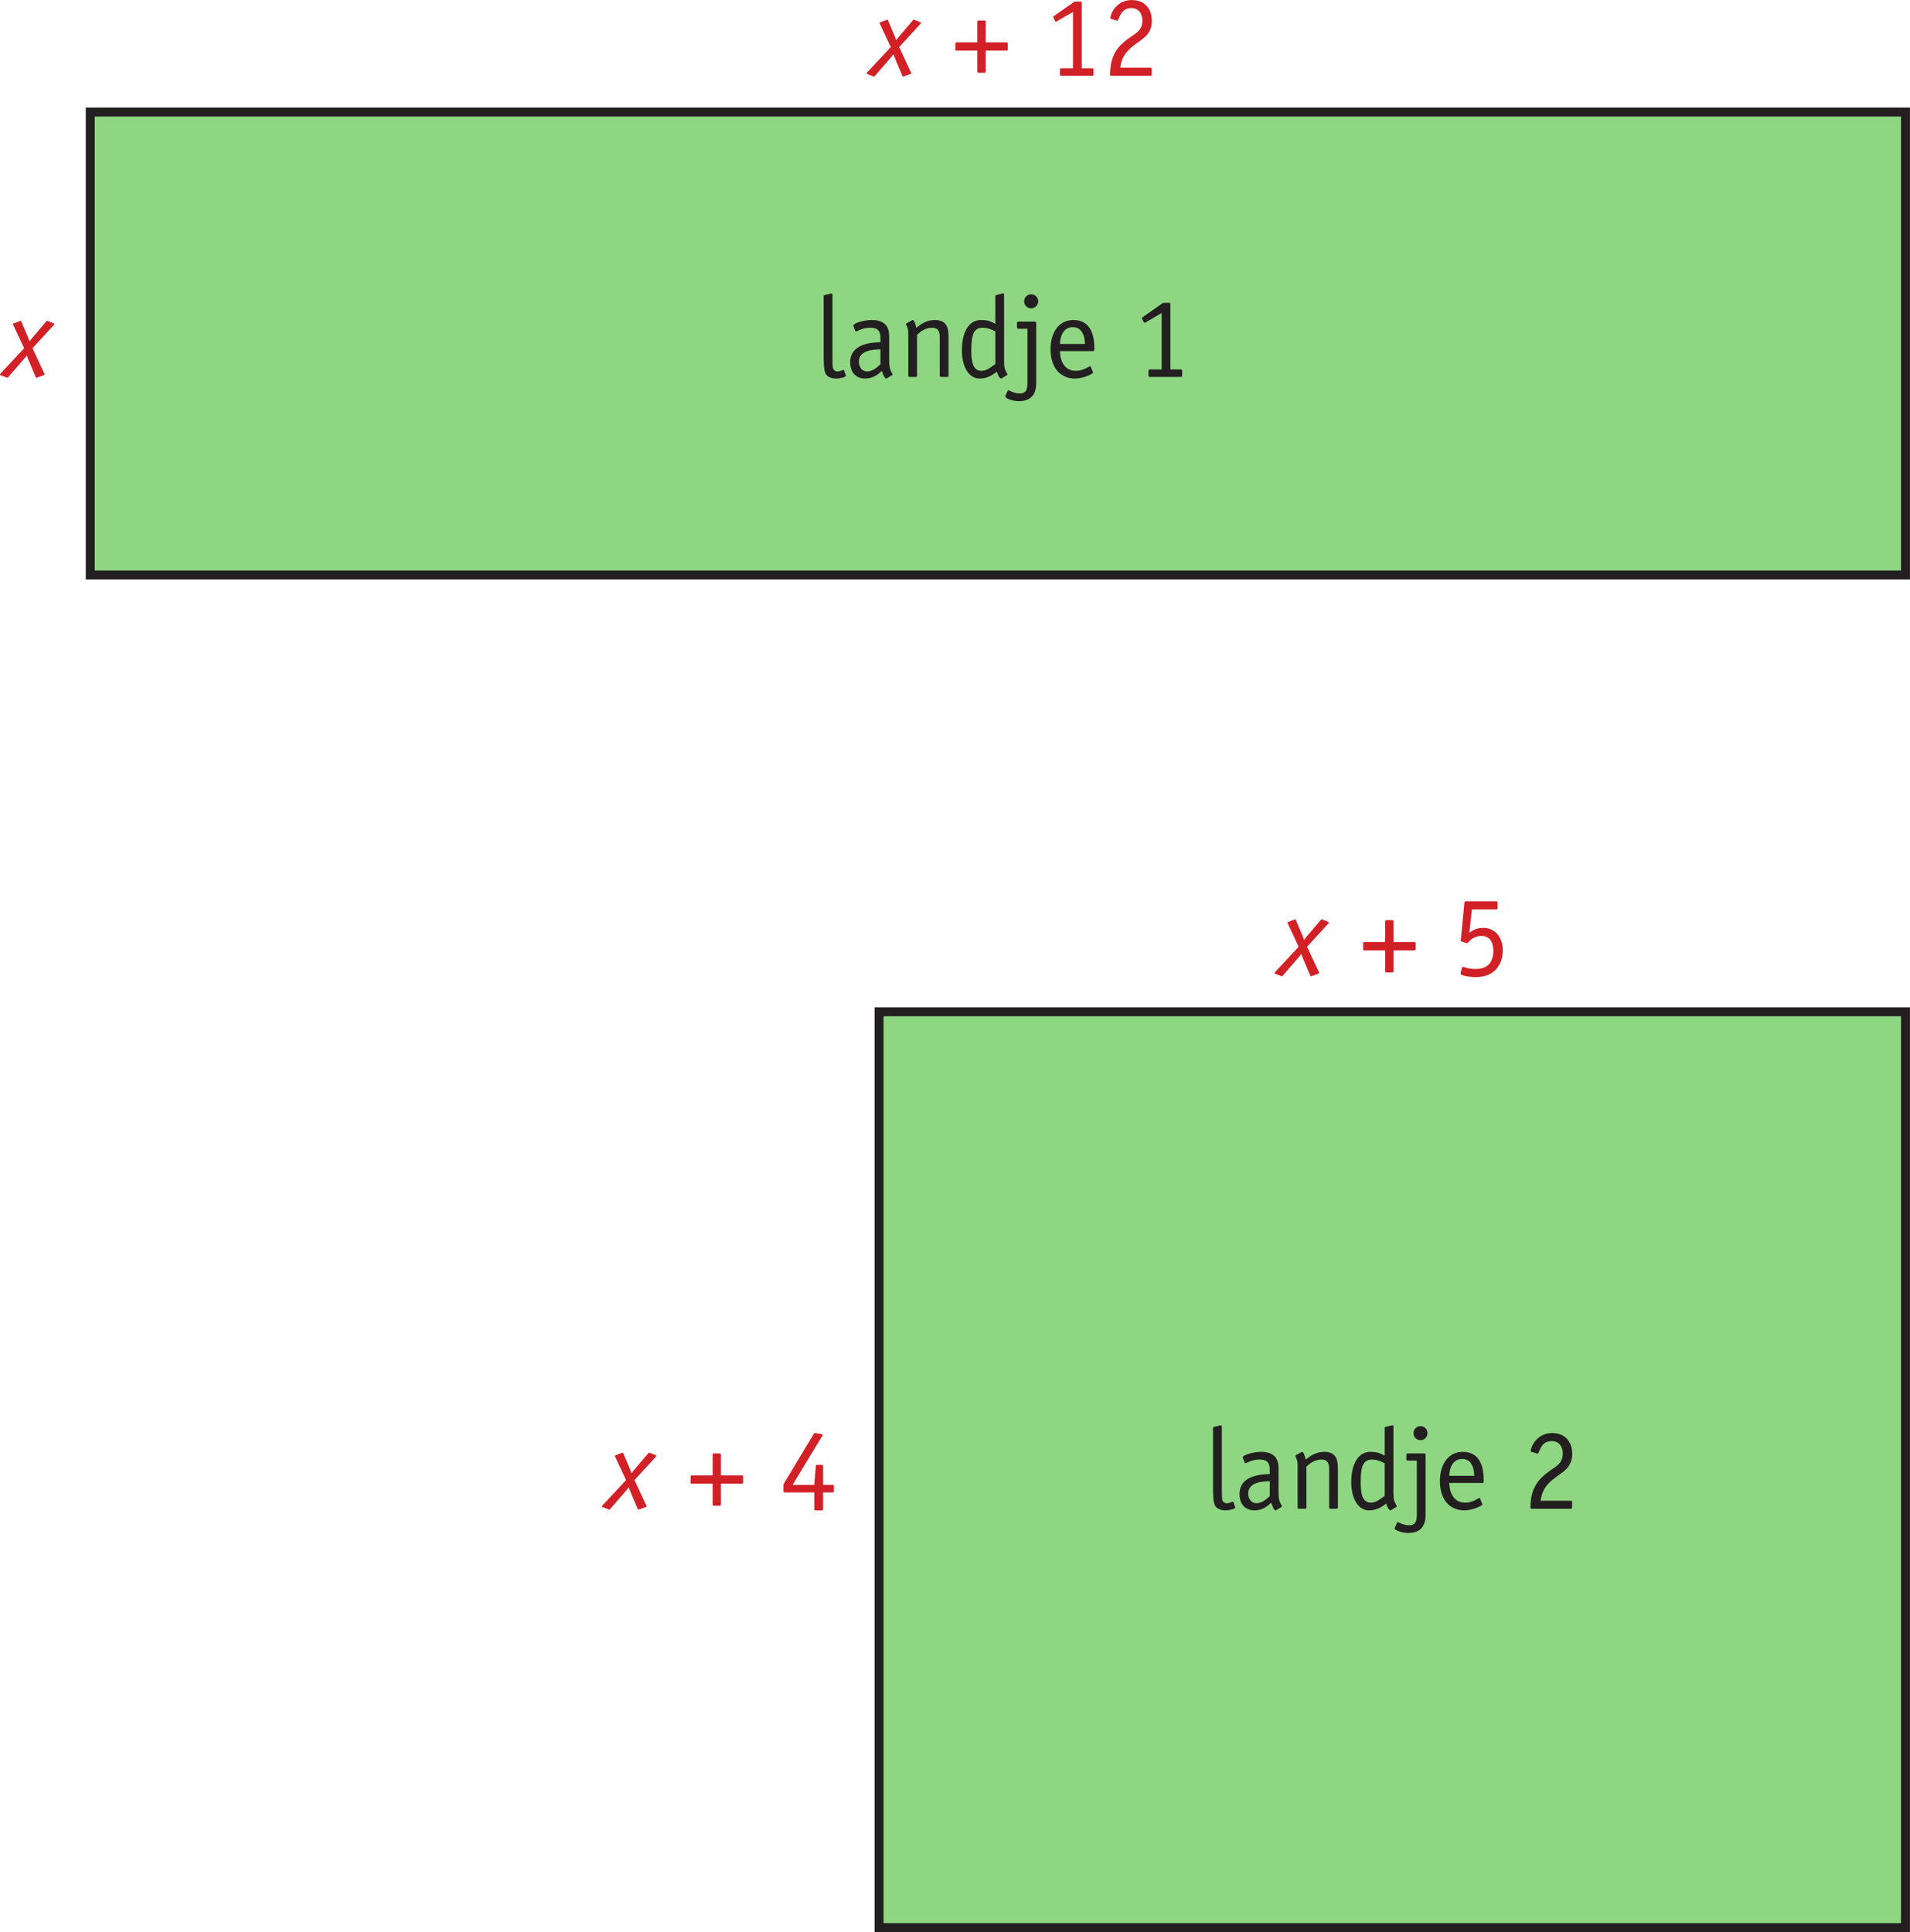 <?xml version="1.0" encoding="UTF-8"?>
<svg xmlns="http://www.w3.org/2000/svg" xmlns:xlink="http://www.w3.org/1999/xlink" width="149.13pt" height="150.87pt" viewBox="0 0 149.13 150.87" version="1.1">
<g id="surface1">
<path style="fill-rule:nonzero;fill:rgb(56.007%,83.614%,51.285%);fill-opacity:1;stroke-width:7;stroke-linecap:butt;stroke-linejoin:miter;stroke:rgb(13.73%,12.16%,12.549%);stroke-opacity:1;stroke-miterlimit:10;" d="M 70.469 1059.716 L 1487.773 1059.716 L 1487.773 1421.2 L 70.469 1421.2 Z M 70.469 1059.716 " transform="matrix(0.1,0,0,-0.1,0,150.87)"/>
<path style="fill-rule:nonzero;fill:rgb(56.007%,83.614%,51.285%);fill-opacity:1;stroke-width:7;stroke-linecap:butt;stroke-linejoin:miter;stroke:rgb(13.73%,12.16%,12.549%);stroke-opacity:1;stroke-miterlimit:10;" d="M 686.367 3.505 L 1487.773 3.505 L 1487.773 718.661 L 686.367 718.661 Z M 686.367 3.505 " transform="matrix(0.1,0,0,-0.1,0,150.87)"/>
<path style=" stroke:none;fill-rule:nonzero;fill:rgb(82.184%,12.509%,15.353%);fill-opacity:1;" d="M 49.91 117.859 C 49.891 117.859 49.863 117.879 49.844 117.879 C 49.82 117.879 49.793 117.852 49.793 117.832 L 49.18 116.375 C 49.152 116.309 49.117 116.203 49.09 116.129 C 49.055 116.184 48.98 116.281 48.938 116.336 L 47.621 117.852 C 47.605 117.867 47.594 117.879 47.578 117.879 C 47.551 117.879 47.531 117.867 47.516 117.859 L 47.047 117.68 C 47.02 117.672 47 117.652 47 117.625 C 47 117.598 47.02 117.578 47.035 117.555 L 48.883 115.57 L 48.035 113.762 C 48.027 113.742 48.008 113.719 48.008 113.699 C 48.008 113.672 48.035 113.652 48.062 113.637 L 48.531 113.457 C 48.566 113.445 48.594 113.43 48.613 113.43 C 48.641 113.43 48.648 113.445 48.668 113.484 L 49.207 114.762 C 49.234 114.836 49.289 114.961 49.316 115.043 C 49.367 114.949 49.457 114.836 49.523 114.762 L 50.621 113.477 C 50.629 113.457 50.648 113.43 50.672 113.43 C 50.703 113.43 50.719 113.438 50.738 113.445 L 51.207 113.637 C 51.223 113.645 51.242 113.672 51.242 113.691 C 51.242 113.719 51.223 113.734 51.207 113.754 L 49.539 115.57 L 50.457 117.543 C 50.469 117.57 50.477 117.59 50.477 117.613 C 50.477 117.645 50.457 117.672 50.441 117.672 L 49.91 117.859 "/>
<path style=" stroke:none;fill-rule:nonzero;fill:rgb(82.184%,12.509%,15.353%);fill-opacity:1;" d="M 57.891 115.203 C 58 115.203 58.02 115.223 58.02 115.328 L 58.02 115.727 C 58.02 115.832 58 115.852 57.891 115.852 L 56.289 115.852 L 56.289 117.453 C 56.289 117.523 56.281 117.578 56.172 117.578 L 55.758 117.578 C 55.652 117.578 55.641 117.516 55.641 117.453 L 55.641 115.852 L 54.039 115.852 C 53.93 115.852 53.922 115.832 53.922 115.727 L 53.922 115.328 C 53.922 115.223 53.93 115.203 54.039 115.203 L 55.641 115.203 L 55.641 113.617 C 55.641 113.5 55.695 113.492 55.758 113.492 L 56.172 113.492 C 56.234 113.492 56.289 113.5 56.289 113.617 L 56.289 115.203 L 57.891 115.203 "/>
<path style=" stroke:none;fill-rule:nonzero;fill:rgb(82.184%,12.509%,15.353%);fill-opacity:1;" d="M 64.266 117.812 C 64.266 117.914 64.246 117.941 64.148 117.941 L 63.707 117.941 C 63.605 117.941 63.578 117.914 63.578 117.812 L 63.578 116.535 L 61.293 116.535 C 61.184 116.535 61.168 116.52 61.168 116.418 L 61.168 115.906 L 63.527 111.98 C 63.551 111.934 63.57 111.898 63.625 111.898 C 63.652 111.898 63.688 111.906 63.742 111.918 L 64.121 111.98 C 64.172 111.988 64.238 112.008 64.238 112.043 C 64.238 112.07 64.211 112.125 64.191 112.141 L 61.879 115.949 L 63.578 115.949 L 63.695 114.5 C 63.695 114.41 63.707 114.383 63.824 114.383 L 64.148 114.383 C 64.246 114.383 64.266 114.41 64.266 114.512 L 64.266 115.949 L 64.984 115.949 C 65.082 115.949 65.109 115.969 65.109 116.074 L 65.109 116.418 C 65.109 116.527 65.082 116.535 64.984 116.535 L 64.266 116.535 L 64.266 117.812 "/>
<path style=" stroke:none;fill-rule:nonzero;fill:rgb(82.184%,12.509%,15.353%);fill-opacity:1;" d="M 2.906 29.48 C 2.891 29.48 2.863 29.496 2.844 29.496 C 2.816 29.496 2.789 29.469 2.789 29.453 L 2.18 27.992 C 2.152 27.93 2.117 27.824 2.09 27.75 C 2.051 27.805 1.98 27.902 1.938 27.957 L 0.621 29.469 C 0.602 29.488 0.594 29.496 0.578 29.496 C 0.547 29.496 0.531 29.488 0.512 29.48 L 0.047 29.301 C 0.02 29.289 0 29.273 0 29.246 C 0 29.219 0.02 29.199 0.035 29.176 L 1.883 27.191 L 1.035 25.383 C 1.027 25.363 1.008 25.34 1.008 25.32 C 1.008 25.293 1.035 25.273 1.062 25.258 L 1.531 25.078 C 1.566 25.066 1.594 25.051 1.613 25.051 C 1.637 25.051 1.648 25.066 1.664 25.105 L 2.207 26.383 C 2.23 26.453 2.285 26.582 2.312 26.66 C 2.367 26.57 2.457 26.453 2.52 26.383 L 3.617 25.094 C 3.629 25.078 3.645 25.051 3.672 25.051 C 3.699 25.051 3.719 25.059 3.734 25.066 L 4.203 25.258 C 4.223 25.266 4.238 25.293 4.238 25.312 C 4.238 25.34 4.223 25.355 4.203 25.375 L 2.539 27.191 L 3.457 29.164 C 3.465 29.191 3.477 29.211 3.477 29.234 C 3.477 29.262 3.457 29.289 3.438 29.289 L 2.906 29.48 "/>
<path style=" stroke:none;fill-rule:nonzero;fill:rgb(13.73%,12.16%,12.549%);fill-opacity:1;" d="M 66.031 29.273 C 66.039 29.289 66.051 29.316 66.051 29.336 C 66.051 29.434 65.617 29.559 65.285 29.559 C 64.844 29.559 64.547 29.379 64.438 29.129 C 64.312 28.832 64.312 28.137 64.312 27.824 L 64.312 23.148 C 64.312 23.09 64.34 23.051 64.375 23.043 L 64.824 22.934 C 64.898 22.914 64.871 22.926 64.934 22.914 C 64.996 22.914 64.996 22.988 64.996 23.031 L 64.996 27.84 C 64.996 28.121 65.004 28.578 65.023 28.688 C 65.039 28.785 65.121 29.004 65.383 29.004 C 65.617 29.004 65.789 28.887 65.852 28.887 C 65.906 28.887 65.906 28.91 65.914 28.938 L 66.031 29.273 "/>
<path style=" stroke:none;fill-rule:nonzero;fill:rgb(13.73%,12.16%,12.549%);fill-opacity:1;" d="M 68.742 27.281 C 68.344 27.289 67.059 27.289 67.059 28.238 C 67.059 28.598 67.254 29.004 67.715 29.004 C 68.184 29.004 68.598 28.57 68.742 28.445 Z M 69.426 28.012 C 69.426 28.578 69.453 28.66 69.531 28.91 C 69.57 29.02 69.695 29.191 69.695 29.246 C 69.695 29.281 69.648 29.301 69.613 29.316 L 69.262 29.531 C 69.227 29.551 69.207 29.559 69.191 29.559 C 69.055 29.559 68.895 29.082 68.848 28.957 C 68.742 29.055 68.301 29.559 67.551 29.559 C 66.84 29.559 66.383 29.094 66.383 28.289 C 66.383 26.77 68.184 26.742 68.742 26.723 L 68.742 26.398 C 68.742 25.879 68.578 25.59 67.941 25.59 C 67.336 25.59 66.922 25.879 66.84 25.879 C 66.812 25.879 66.785 25.859 66.777 25.832 L 66.66 25.52 C 66.645 25.473 66.633 25.445 66.633 25.402 C 66.633 25.246 67.461 24.988 68.039 24.988 C 69.074 24.988 69.426 25.492 69.426 26.246 L 69.426 28.012 "/>
<path style=" stroke:none;fill-rule:nonzero;fill:rgb(13.73%,12.16%,12.549%);fill-opacity:1;" d="M 74.059 29.324 C 74.059 29.398 74.023 29.434 73.953 29.434 L 73.484 29.434 C 73.41 29.434 73.375 29.398 73.375 29.324 L 73.375 26.32 C 73.375 25.934 73.277 25.59 72.789 25.59 C 72.207 25.59 71.828 25.941 71.602 26.141 L 71.602 29.324 C 71.602 29.398 71.566 29.434 71.492 29.434 L 71.027 29.434 C 70.953 29.434 70.918 29.398 70.918 29.324 L 70.918 26.219 C 70.918 25.922 70.918 25.824 70.883 25.688 C 70.809 25.418 70.738 25.355 70.738 25.312 C 70.738 25.293 70.746 25.273 70.781 25.246 L 71.188 25.023 C 71.207 25.016 71.234 24.988 71.262 24.988 C 71.422 24.988 71.531 25.527 71.539 25.598 C 71.836 25.363 72.305 24.988 72.988 24.988 C 73.988 24.988 74.059 25.688 74.059 26.34 L 74.059 29.324 "/>
<path style=" stroke:none;fill-rule:nonzero;fill:rgb(13.73%,12.16%,12.549%);fill-opacity:1;" d="M 77.715 25.887 C 77.426 25.734 77.137 25.59 76.688 25.59 C 75.914 25.59 75.84 26.473 75.84 27.344 C 75.84 28.102 75.902 28.957 76.633 28.957 C 77.102 28.957 77.496 28.562 77.715 28.426 Z M 78.398 28.012 C 78.398 28.418 78.398 28.688 78.496 28.91 C 78.543 29.02 78.66 29.191 78.66 29.246 C 78.66 29.281 78.613 29.301 78.578 29.316 L 78.227 29.531 C 78.191 29.551 78.172 29.559 78.156 29.559 C 78.027 29.559 77.867 29.172 77.832 29.027 C 77.613 29.184 77.172 29.559 76.508 29.559 C 75.543 29.559 75.102 28.48 75.102 27.363 C 75.102 26.066 75.562 24.988 76.605 24.988 C 77.164 24.988 77.469 25.141 77.715 25.293 L 77.715 23.148 C 77.715 23.09 77.742 23.051 77.777 23.043 L 78.219 22.934 C 78.289 22.914 78.262 22.926 78.324 22.914 C 78.398 22.914 78.398 22.988 78.398 23.031 L 78.398 28.012 "/>
<path style=" stroke:none;fill-rule:nonzero;fill:rgb(13.73%,12.16%,12.549%);fill-opacity:1;" d="M 80.512 24.078 C 80.207 24.078 79.965 23.836 79.965 23.527 C 79.965 23.223 80.207 22.98 80.512 22.98 C 80.816 22.98 81.062 23.23 81.062 23.527 C 81.062 23.824 80.816 24.078 80.512 24.078 Z M 80.906 29.91 C 80.906 30.641 80.637 31.324 79.539 31.324 C 79.027 31.324 78.484 31.082 78.484 30.973 C 78.484 30.945 78.496 30.922 78.504 30.902 L 78.668 30.539 C 78.684 30.516 78.695 30.48 78.738 30.48 C 78.809 30.48 79.16 30.723 79.621 30.723 C 80.215 30.723 80.223 30.262 80.223 29.75 L 80.223 25.672 L 79.512 25.672 C 79.441 25.672 79.406 25.637 79.406 25.562 L 79.406 25.223 C 79.406 25.148 79.441 25.113 79.512 25.113 L 80.789 25.113 C 80.891 25.113 80.906 25.168 80.906 25.246 L 80.906 29.91 "/>
<path style=" stroke:none;fill-rule:nonzero;fill:rgb(13.73%,12.16%,12.549%);fill-opacity:1;" d="M 84.707 26.859 C 84.707 26.391 84.555 25.547 83.77 25.547 C 82.941 25.547 82.762 26.41 82.762 26.859 Z M 85.32 29.02 C 85.328 29.047 85.344 29.066 85.344 29.094 C 85.344 29.191 84.59 29.559 83.922 29.559 C 82.727 29.551 82.023 28.641 82.023 27.273 C 82.023 25.949 82.691 24.988 83.805 24.988 C 85.309 24.988 85.445 26.445 85.445 27.219 C 85.445 27.344 85.445 27.418 85.344 27.418 L 82.762 27.418 C 82.762 27.969 82.977 28.957 84.004 28.957 C 84.59 28.957 85.059 28.59 85.109 28.59 C 85.141 28.59 85.148 28.613 85.164 28.641 L 85.32 29.02 "/>
<path style=" stroke:none;fill-rule:nonzero;fill:rgb(13.73%,12.16%,12.549%);fill-opacity:1;" d="M 92.301 29.324 C 92.301 29.398 92.266 29.434 92.195 29.434 L 89.781 29.434 C 89.711 29.434 89.672 29.398 89.672 29.324 L 89.672 28.957 C 89.672 28.887 89.711 28.848 89.781 28.848 L 90.699 28.848 L 90.699 24.445 L 89.457 25.168 C 89.422 25.195 89.395 25.203 89.367 25.203 C 89.34 25.203 89.312 25.184 89.285 25.121 L 89.188 24.934 C 89.168 24.906 89.152 24.871 89.152 24.844 C 89.152 24.816 89.18 24.797 89.223 24.762 L 90.816 23.645 L 91.27 23.645 C 91.367 23.645 91.383 23.664 91.383 23.773 L 91.383 28.848 L 92.195 28.848 C 92.266 28.848 92.301 28.887 92.301 28.957 L 92.301 29.324 "/>
<path style=" stroke:none;fill-rule:nonzero;fill:rgb(13.73%,12.16%,12.549%);fill-opacity:1;" d="M 96.43 117.652 C 96.441 117.668 96.449 117.695 96.449 117.715 C 96.449 117.812 96.02 117.938 95.684 117.938 C 95.242 117.938 94.945 117.758 94.84 117.508 C 94.711 117.211 94.711 116.516 94.711 116.203 L 94.711 111.527 C 94.711 111.465 94.738 111.43 94.777 111.422 L 95.227 111.312 C 95.297 111.297 95.27 111.305 95.332 111.297 C 95.398 111.297 95.398 111.367 95.398 111.41 L 95.398 116.219 C 95.398 116.5 95.406 116.957 95.422 117.066 C 95.441 117.164 95.523 117.379 95.785 117.379 C 96.02 117.379 96.188 117.266 96.254 117.266 C 96.305 117.266 96.305 117.289 96.316 117.316 L 96.43 117.652 "/>
<path style=" stroke:none;fill-rule:nonzero;fill:rgb(13.73%,12.16%,12.549%);fill-opacity:1;" d="M 99.141 115.66 C 98.746 115.672 97.457 115.672 97.457 116.617 C 97.457 116.977 97.656 117.379 98.113 117.379 C 98.582 117.379 98.996 116.949 99.141 116.824 Z M 99.824 116.391 C 99.824 116.957 99.852 117.039 99.934 117.289 C 99.969 117.398 100.094 117.57 100.094 117.625 C 100.094 117.66 100.051 117.68 100.016 117.695 L 99.664 117.91 C 99.629 117.93 99.609 117.938 99.59 117.938 C 99.457 117.938 99.293 117.461 99.25 117.336 C 99.141 117.434 98.699 117.938 97.953 117.938 C 97.242 117.938 96.781 117.473 96.781 116.668 C 96.781 115.148 98.582 115.121 99.141 115.102 L 99.141 114.777 C 99.141 114.258 98.98 113.969 98.34 113.969 C 97.734 113.969 97.324 114.258 97.242 114.258 C 97.215 114.258 97.188 114.238 97.18 114.211 L 97.062 113.898 C 97.043 113.852 97.035 113.824 97.035 113.781 C 97.035 113.625 97.863 113.367 98.438 113.367 C 99.473 113.367 99.824 113.871 99.824 114.625 L 99.824 116.391 "/>
<path style=" stroke:none;fill-rule:nonzero;fill:rgb(13.73%,12.16%,12.549%);fill-opacity:1;" d="M 104.461 117.703 C 104.461 117.777 104.426 117.812 104.352 117.812 L 103.883 117.812 C 103.812 117.812 103.777 117.777 103.777 117.703 L 103.777 114.699 C 103.777 114.312 103.676 113.969 103.191 113.969 C 102.605 113.969 102.227 114.32 102.004 114.52 L 102.004 117.703 C 102.004 117.777 101.969 117.812 101.895 117.812 L 101.426 117.812 C 101.355 117.812 101.316 117.777 101.316 117.703 L 101.316 114.598 C 101.316 114.301 101.316 114.203 101.281 114.066 C 101.211 113.797 101.137 113.734 101.137 113.691 C 101.137 113.672 101.148 113.652 101.184 113.625 L 101.59 113.402 C 101.605 113.395 101.633 113.367 101.66 113.367 C 101.824 113.367 101.93 113.906 101.938 113.977 C 102.238 113.742 102.703 113.367 103.391 113.367 C 104.387 113.367 104.461 114.066 104.461 114.715 L 104.461 117.703 "/>
<path style=" stroke:none;fill-rule:nonzero;fill:rgb(13.73%,12.16%,12.549%);fill-opacity:1;" d="M 108.113 114.266 C 107.824 114.113 107.539 113.969 107.086 113.969 C 106.312 113.969 106.242 114.852 106.242 115.723 C 106.242 116.48 106.305 117.336 107.035 117.336 C 107.5 117.336 107.898 116.941 108.113 116.805 Z M 108.797 116.391 C 108.797 116.797 108.797 117.066 108.898 117.289 C 108.941 117.398 109.059 117.57 109.059 117.625 C 109.059 117.66 109.016 117.68 108.977 117.695 L 108.629 117.91 C 108.59 117.93 108.574 117.938 108.555 117.938 C 108.43 117.938 108.266 117.551 108.23 117.406 C 108.016 117.562 107.574 117.938 106.906 117.938 C 105.945 117.938 105.504 116.859 105.504 115.742 C 105.504 114.445 105.961 113.367 107.008 113.367 C 107.562 113.367 107.871 113.52 108.113 113.672 L 108.113 111.527 C 108.113 111.465 108.141 111.43 108.176 111.422 L 108.617 111.312 C 108.691 111.297 108.664 111.305 108.727 111.297 C 108.797 111.297 108.797 111.367 108.797 111.41 L 108.797 116.391 "/>
<path style=" stroke:none;fill-rule:nonzero;fill:rgb(13.73%,12.16%,12.549%);fill-opacity:1;" d="M 110.91 112.457 C 110.605 112.457 110.363 112.215 110.363 111.906 C 110.363 111.602 110.605 111.359 110.91 111.359 C 111.219 111.359 111.461 111.609 111.461 111.906 C 111.461 112.203 111.219 112.457 110.91 112.457 Z M 111.309 118.289 C 111.309 119.02 111.039 119.703 109.941 119.703 C 109.426 119.703 108.887 119.461 108.887 119.352 C 108.887 119.324 108.895 119.297 108.906 119.281 L 109.066 118.922 C 109.086 118.895 109.094 118.855 109.141 118.855 C 109.211 118.855 109.562 119.102 110.02 119.102 C 110.613 119.102 110.625 118.641 110.625 118.129 L 110.625 114.051 L 109.914 114.051 C 109.84 114.051 109.805 114.016 109.805 113.941 L 109.805 113.602 C 109.805 113.527 109.84 113.492 109.914 113.492 L 111.191 113.492 C 111.289 113.492 111.309 113.547 111.309 113.625 L 111.309 118.289 "/>
<path style=" stroke:none;fill-rule:nonzero;fill:rgb(13.73%,12.16%,12.549%);fill-opacity:1;" d="M 115.105 115.238 C 115.105 114.77 114.953 113.922 114.172 113.922 C 113.344 113.922 113.16 114.789 113.16 115.238 Z M 115.719 117.398 C 115.727 117.426 115.746 117.445 115.746 117.473 C 115.746 117.57 114.988 117.938 114.324 117.938 C 113.125 117.93 112.426 117.02 112.426 115.652 C 112.426 114.328 113.09 113.367 114.207 113.367 C 115.711 113.367 115.844 114.824 115.844 115.598 C 115.844 115.723 115.844 115.797 115.746 115.797 L 113.16 115.797 C 113.16 116.344 113.379 117.336 114.406 117.336 C 114.988 117.336 115.457 116.965 115.512 116.965 C 115.539 116.965 115.547 116.992 115.566 117.02 L 115.719 117.398 "/>
<path style=" stroke:none;fill-rule:nonzero;fill:rgb(13.73%,12.16%,12.549%);fill-opacity:1;" d="M 122.746 117.688 C 122.746 117.797 122.73 117.812 122.633 117.812 L 119.613 117.812 C 119.516 117.812 119.496 117.785 119.496 117.695 C 119.496 116.184 120.156 115.5 120.77 115.023 C 121.398 114.527 122.02 114.355 122.02 113.492 C 122.02 112.969 121.738 112.527 121.145 112.527 C 120.234 112.527 120.219 113.508 120.047 113.508 C 120.027 113.508 120.004 113.5 119.984 113.492 L 119.59 113.375 C 119.551 113.367 119.516 113.34 119.516 113.293 C 119.516 113.023 119.957 111.898 121.191 111.898 C 122.164 111.898 122.758 112.547 122.758 113.527 C 122.758 114.715 121.875 114.977 121.156 115.598 C 120.461 116.203 120.363 116.715 120.289 117.184 L 122.633 117.184 C 122.73 117.184 122.746 117.211 122.746 117.309 L 122.746 117.688 "/>
<path style=" stroke:none;fill-rule:nonzero;fill:rgb(82.184%,12.509%,15.353%);fill-opacity:1;" d="M 70.574 5.961 C 70.559 5.961 70.531 5.98 70.512 5.98 C 70.484 5.98 70.457 5.953 70.457 5.934 L 69.848 4.477 C 69.82 4.414 69.785 4.305 69.758 4.234 C 69.719 4.285 69.648 4.387 69.602 4.441 L 68.289 5.953 C 68.27 5.973 68.262 5.98 68.242 5.98 C 68.219 5.98 68.199 5.973 68.18 5.961 L 67.715 5.781 C 67.688 5.773 67.668 5.754 67.668 5.727 C 67.668 5.699 67.688 5.684 67.703 5.656 L 69.551 3.676 L 68.703 1.867 C 68.695 1.848 68.676 1.82 68.676 1.805 C 68.676 1.773 68.703 1.758 68.73 1.738 L 69.199 1.559 C 69.234 1.551 69.262 1.531 69.281 1.531 C 69.305 1.531 69.316 1.551 69.332 1.586 L 69.875 2.863 C 69.902 2.938 69.953 3.062 69.98 3.145 C 70.035 3.055 70.125 2.938 70.188 2.863 L 71.285 1.578 C 71.297 1.559 71.312 1.531 71.34 1.531 C 71.367 1.531 71.387 1.543 71.402 1.551 L 71.871 1.738 C 71.891 1.75 71.906 1.773 71.906 1.793 C 71.906 1.82 71.891 1.84 71.871 1.855 L 70.207 3.676 L 71.125 5.648 C 71.133 5.676 71.145 5.691 71.145 5.719 C 71.145 5.746 71.125 5.773 71.105 5.773 L 70.574 5.961 "/>
<path style=" stroke:none;fill-rule:nonzero;fill:rgb(82.184%,12.509%,15.353%);fill-opacity:1;" d="M 78.559 3.309 C 78.668 3.309 78.684 3.324 78.684 3.434 L 78.684 3.828 C 78.684 3.938 78.668 3.953 78.559 3.953 L 76.957 3.953 L 76.957 5.559 C 76.957 5.629 76.949 5.684 76.84 5.684 L 76.426 5.684 C 76.316 5.684 76.309 5.621 76.309 5.559 L 76.309 3.953 L 74.707 3.953 C 74.598 3.953 74.59 3.938 74.59 3.828 L 74.59 3.434 C 74.59 3.324 74.598 3.309 74.707 3.309 L 76.309 3.309 L 76.309 1.723 C 76.309 1.605 76.363 1.598 76.426 1.598 L 76.84 1.598 C 76.902 1.598 76.957 1.605 76.957 1.723 L 76.957 3.309 L 78.559 3.309 "/>
<path style=" stroke:none;fill-rule:nonzero;fill:rgb(82.184%,12.509%,15.353%);fill-opacity:1;" d="M 85.383 5.809 C 85.383 5.883 85.344 5.918 85.273 5.918 L 82.859 5.918 C 82.789 5.918 82.754 5.883 82.754 5.809 L 82.754 5.441 C 82.754 5.367 82.789 5.332 82.859 5.332 L 83.777 5.332 L 83.777 0.93 L 82.535 1.648 C 82.5 1.676 82.473 1.688 82.445 1.688 C 82.418 1.688 82.391 1.668 82.363 1.605 L 82.266 1.414 C 82.246 1.391 82.23 1.352 82.23 1.324 C 82.23 1.301 82.258 1.281 82.301 1.242 L 83.895 0.129 L 84.344 0.129 C 84.445 0.129 84.461 0.148 84.461 0.254 L 84.461 5.332 L 85.273 5.332 C 85.344 5.332 85.383 5.367 85.383 5.441 L 85.383 5.809 "/>
<path style=" stroke:none;fill-rule:nonzero;fill:rgb(82.184%,12.509%,15.353%);fill-opacity:1;" d="M 89.926 5.789 C 89.926 5.898 89.906 5.918 89.809 5.918 L 86.793 5.918 C 86.695 5.918 86.676 5.891 86.676 5.801 C 86.676 4.285 87.332 3.605 87.945 3.125 C 88.574 2.633 89.195 2.461 89.195 1.598 C 89.195 1.074 88.918 0.633 88.324 0.633 C 87.414 0.633 87.395 1.613 87.227 1.613 C 87.207 1.613 87.18 1.605 87.16 1.598 L 86.766 1.48 C 86.73 1.469 86.695 1.441 86.695 1.398 C 86.695 1.129 87.137 0.004 88.367 0.004 C 89.34 0.004 89.934 0.648 89.934 1.633 C 89.934 2.82 89.051 3.082 88.332 3.703 C 87.641 4.305 87.539 4.816 87.469 5.285 L 89.809 5.285 C 89.906 5.285 89.926 5.312 89.926 5.414 L 89.926 5.789 "/>
<path style=" stroke:none;fill-rule:nonzero;fill:rgb(82.184%,12.509%,15.353%);fill-opacity:1;" d="M 102.422 76.215 C 102.402 76.215 102.375 76.234 102.359 76.234 C 102.332 76.234 102.305 76.207 102.305 76.188 L 101.691 74.73 C 101.664 74.664 101.629 74.559 101.602 74.484 C 101.566 74.539 101.492 74.641 101.449 74.691 L 100.137 76.207 C 100.117 76.223 100.109 76.234 100.09 76.234 C 100.062 76.234 100.047 76.223 100.027 76.215 L 99.559 76.035 C 99.531 76.027 99.516 76.008 99.516 75.98 C 99.516 75.953 99.531 75.934 99.551 75.91 L 101.395 73.93 L 100.551 72.117 C 100.539 72.102 100.523 72.074 100.523 72.055 C 100.523 72.027 100.551 72.012 100.574 71.992 L 101.043 71.812 C 101.078 71.805 101.105 71.785 101.125 71.785 C 101.152 71.785 101.16 71.805 101.18 71.84 L 101.719 73.117 C 101.746 73.191 101.801 73.316 101.828 73.398 C 101.883 73.305 101.973 73.191 102.035 73.117 L 103.133 71.832 C 103.141 71.812 103.16 71.785 103.188 71.785 C 103.215 71.785 103.23 71.793 103.25 71.805 L 103.719 71.992 C 103.734 72 103.754 72.027 103.754 72.047 C 103.754 72.074 103.734 72.09 103.719 72.109 L 102.051 73.93 L 102.973 75.898 C 102.98 75.926 102.988 75.945 102.988 75.973 C 102.988 76 102.973 76.027 102.953 76.027 L 102.422 76.215 "/>
<path style=" stroke:none;fill-rule:nonzero;fill:rgb(82.184%,12.509%,15.353%);fill-opacity:1;" d="M 110.406 73.559 C 110.512 73.559 110.531 73.578 110.531 73.684 L 110.531 74.082 C 110.531 74.188 110.512 74.207 110.406 74.207 L 108.801 74.207 L 108.801 75.809 C 108.801 75.883 108.793 75.934 108.684 75.934 L 108.27 75.934 C 108.164 75.934 108.152 75.871 108.152 75.809 L 108.152 74.207 L 106.551 74.207 C 106.441 74.207 106.434 74.188 106.434 74.082 L 106.434 73.684 C 106.434 73.578 106.441 73.559 106.551 73.559 L 108.152 73.559 L 108.152 71.973 C 108.152 71.855 108.207 71.848 108.27 71.848 L 108.684 71.848 C 108.746 71.848 108.801 71.855 108.801 71.973 L 108.801 73.559 L 110.406 73.559 "/>
<path style=" stroke:none;fill-rule:nonzero;fill:rgb(82.184%,12.509%,15.353%);fill-opacity:1;" d="M 114.723 72.84 C 114.941 72.684 115.254 72.453 115.805 72.453 C 116.715 72.453 117.336 73.164 117.336 74.207 C 117.336 75.379 116.625 76.297 115.254 76.297 C 114.707 76.297 114.039 76.18 114.039 76.035 C 114.039 76.008 114.039 75.988 114.047 75.961 L 114.148 75.559 C 114.148 75.531 114.184 75.496 114.219 75.496 C 114.301 75.496 114.645 75.664 115.191 75.664 C 116.211 75.664 116.598 75.09 116.598 74.227 C 116.598 73.523 116.273 73.082 115.668 73.082 C 114.914 73.082 114.672 73.641 114.535 73.641 C 114.508 73.641 114.48 73.641 114.465 73.629 L 114.148 73.523 C 114.086 73.504 114.047 73.496 114.047 73.441 C 114.047 73.414 114.066 73.332 114.066 73.297 L 114.336 70.496 C 114.348 70.398 114.363 70.379 114.465 70.379 L 116.805 70.379 C 116.91 70.379 116.93 70.398 116.93 70.508 L 116.93 70.895 C 116.93 70.992 116.902 71.012 116.805 71.012 L 114.922 71.012 L 114.723 72.84 "/>
</g>
</svg>
